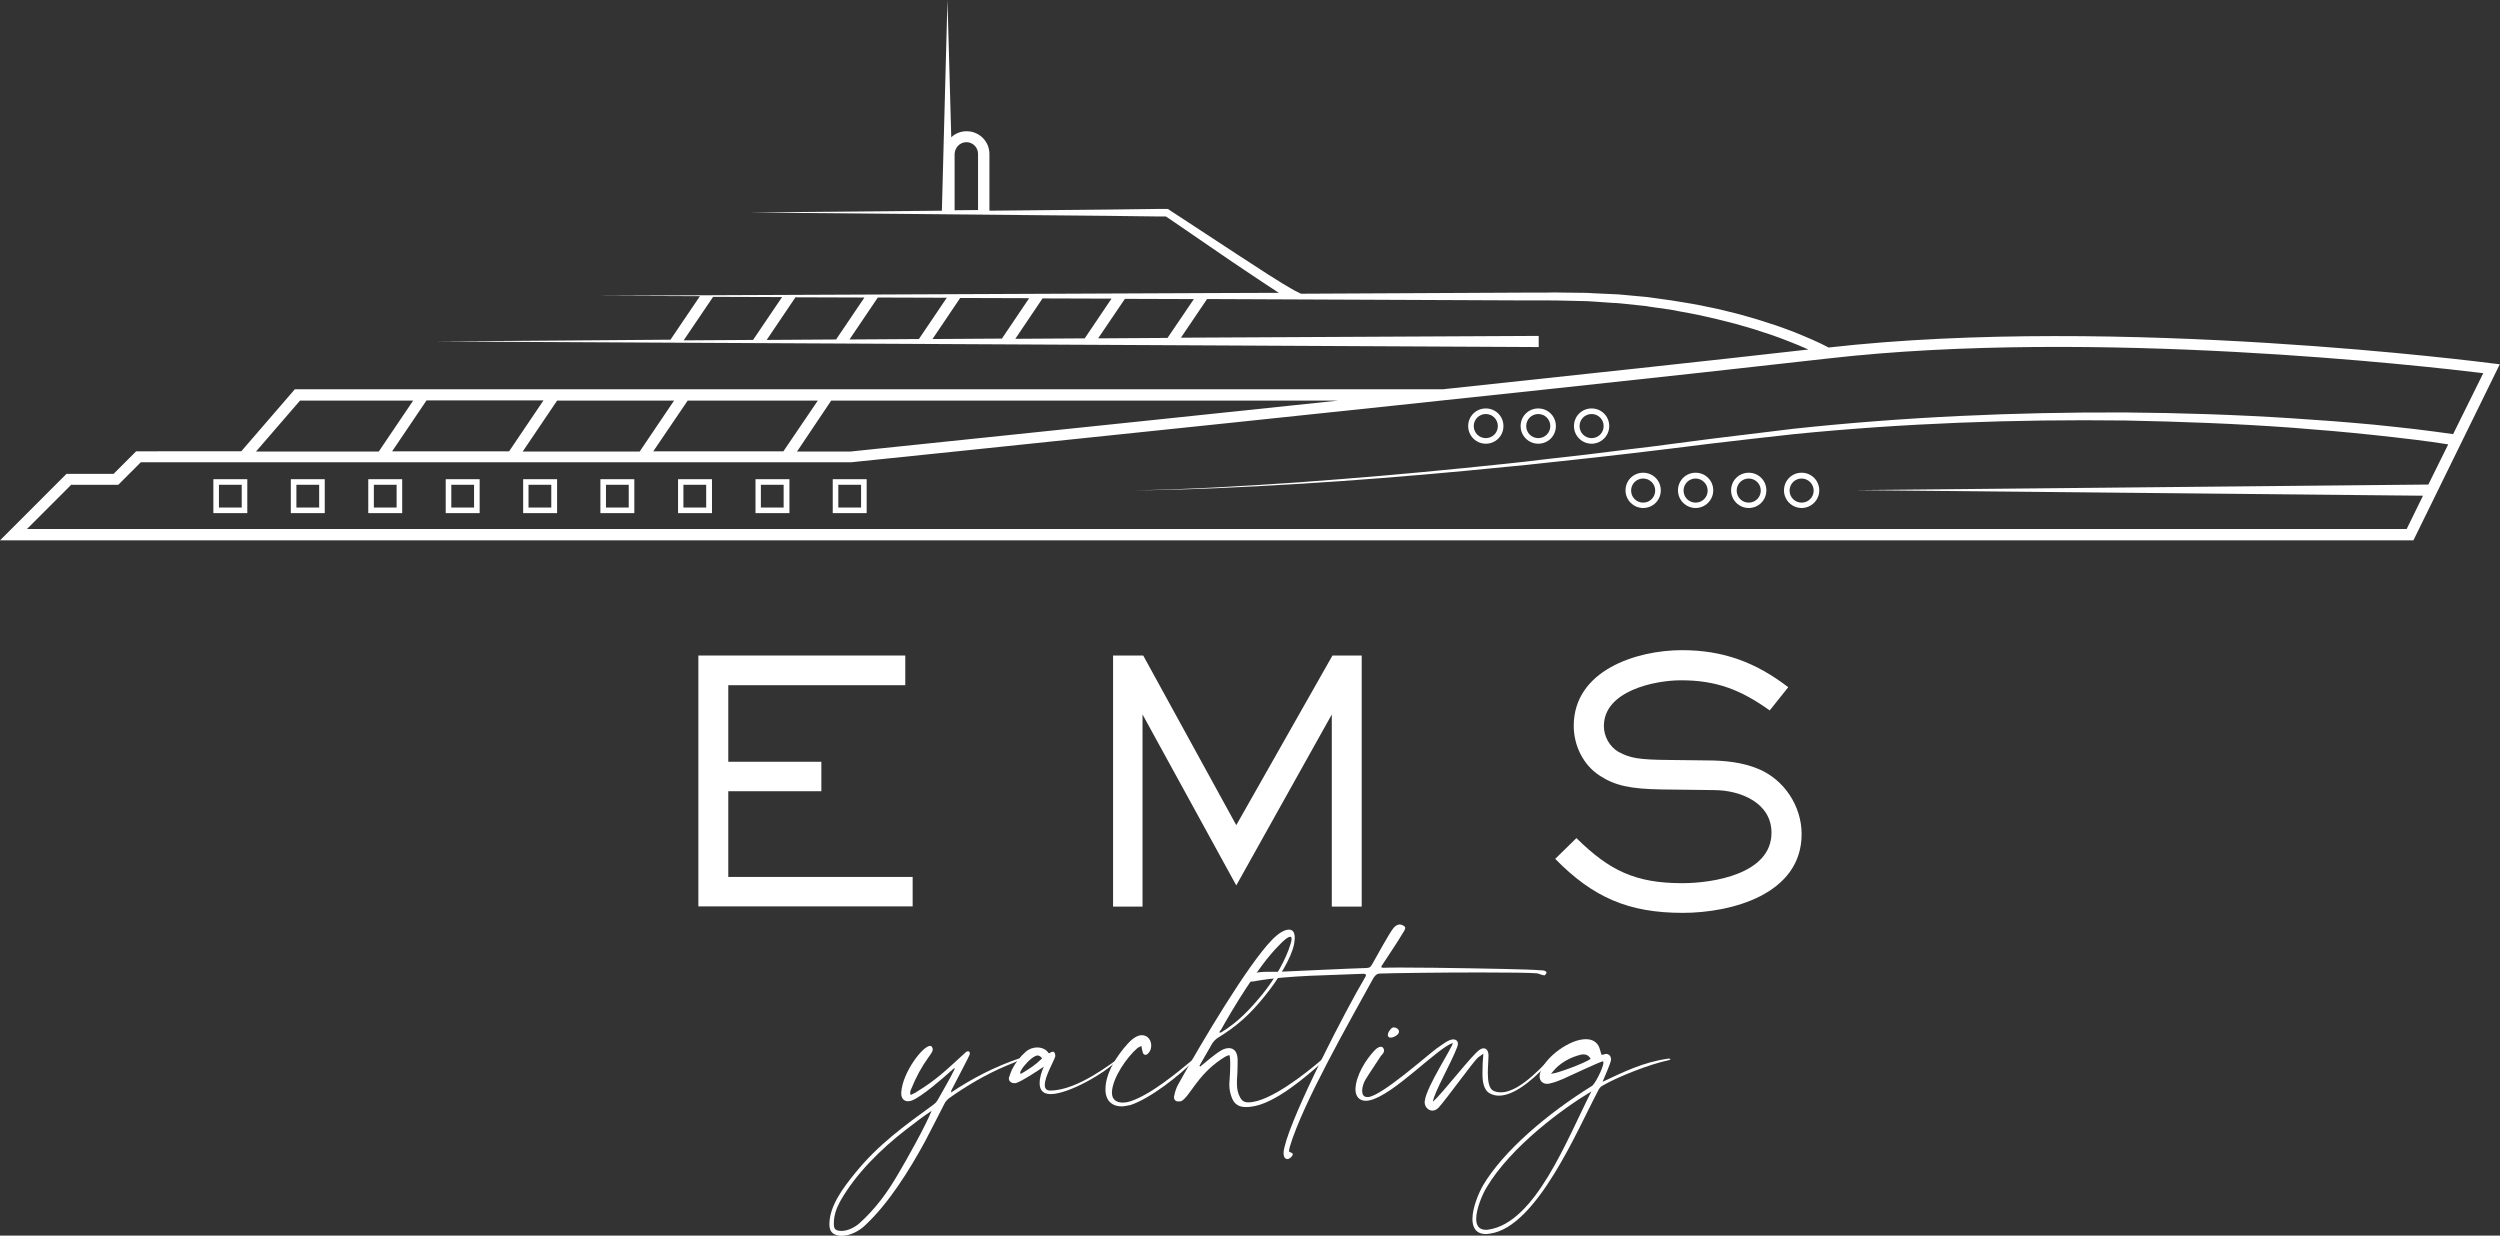 <?xml version="1.0" encoding="utf-8"?>
<!-- Generator: Adobe Illustrator 25.0.0, SVG Export Plug-In . SVG Version: 6.00 Build 0)  -->
<svg version="1.1" id="Layer_1" xmlns="http://www.w3.org/2000/svg" xmlns:xlink="http://www.w3.org/1999/xlink" x="0px" y="0px"
	 viewBox="0 0 1120.1 553.6" style="enable-background:new 0 0 1120.1 553.6;" xml:space="preserve">
<rect x="0" y="0" width="1120.1" height="553.6" fill="#333333" stroke="none"/>
<style type="text/css">
	.st0{fill:#FFFFFF;}
</style>
<g>
	<g>
		<path class="st0" d="M312.9,406.2V293.7h92.7V307h-79.3v34.3H368v13.2h-41.7v38.4h82.6v13.2H312.9z"/>
		<path class="st0" d="M596.7,406.2v-86.1l-42.8,76.6l-42-76.6v86.1h-13.2V293.7h13.5l41.7,76l43.1-76h13.1v112.5H596.7z"/>
		<path class="st0" d="M753.9,409c-24.2,0-40.2-6.9-57.1-24.2l9.5-9.3c14.8,14.6,26.5,20.2,47.4,20.2c13.8,0,40-4.1,40-22.6
			c0-13.5-14-19-25.4-19.1l-23.8-0.3c-14.2-0.2-21.1-1.8-27.8-6.2c-7.4-4.8-11.6-13.5-11.6-22.3c0-24.8,28-33.9,48.5-33.9
			c18.4,0,33,5.4,47.6,16.6l-8.3,10.4c-12.9-9.2-23.8-13.5-39.7-13.5c-12,0-34.6,4.8-34.6,20.5c0,4.7,2.6,9.3,6.6,11.6
			c5.1,2.7,8.6,3.5,22.9,3.6l16.7,0.2c7.8,0,15.8,0.8,23,3.8c11.6,4.8,19.4,16.7,19.4,29.2C807.2,400.7,775.8,409,753.9,409z"/>
	</g>
	<g>
		<path class="st0" d="M371.6,548.7v-0.2c0-8.2,6.3-16.5,11.6-23c10.3-12.7,22-21.1,34.9-30.5c0.9-0.6,1.6-1.4,2.1-2.3
			c2.4-4.3,5.6-9.7,7.6-13.9c-0.1,0-0.2-0.1-0.3-0.2c-0.5,0.5-1,0.8-1.5,1.3c-3.3,3-13.1,11.5-17.3,13.1c-0.6,0.3-1.4,0.4-1.9,0.4
			c-1.8,0-3-1.3-3-3.4v-0.6c0.6-9,9.7-20.8,12.9-20.8c0.4,0,0.6,0.1,0.8,0.4c0.3,0.4,0.4,0.7,0.4,1.1c0,1.2-1,2.3-1.9,3.6
			c-3.1,4.3-5.6,8.9-7.6,13.9c-0.3,0.6-0.6,1.3-0.6,2c0,0.4,0.1,0.6,0.2,1c1.1-0.6,2.1-0.9,3-1.6c9-5.5,13.6-10.2,21.1-17
			c0.3-0.3,0.6-0.6,0.9-0.8c0.3-0.1,0.6-0.2,0.7-0.2c0.6,0,0.8,0.4,0.8,0.9v0.4c-0.1,0.8-7.3,14.2-8.3,16.3v0.3c0,0.1,0,0.3-0.1,0.6
			c9.7-6.5,19.9-11.7,30.6-15.3c0.1,0.1,0.2,0.3,0.3,0.4c-0.3,0.3-0.6,0.6-0.9,0.7c-1.8,0.8-3.7,1.6-5.5,2.3
			c-9.1,3.9-17.6,8.9-25.6,14.6c-0.7,0.6-1.4,1.4-1.8,2.2c-3,5.8-5.9,11.6-8.9,17.3c-6.9,12.6-16,27.3-26.7,37.3
			c-2.7,2.6-6.8,4.7-10.5,4.7c-0.5,0-0.9,0-1.4-0.1C372.8,553,371.7,551.6,371.6,548.7z M373.6,548.1v0.4c0,2.2,0.8,2.9,3.2,3h0.3
			c2.7,0,5.8-1.6,7.7-3.2c7.3-6.5,12.8-14,17.6-22.3c4-6.7,12.2-21.4,15-28.3c-3.6,2.3-8.3,6-11.7,8.6c-11,8.5-22.4,19.7-29.3,32
			C374.7,541.4,373.6,544.6,373.6,548.1z"/>
		<path class="st0" d="M454.3,485.3c-1.1,0-2.3-0.8-2.3-2.1c0-0.3,0.1-0.6,0.2-0.8c0.4-1.1,0.7-2.1,1.2-3.2c1.5-3,3.6-5.7,6.2-8
			c1.5-1.3,3.4-1.9,5.1-1.9c2.1,0,4.1,0.9,5.1,2.5c0.1,0.1,0.1,0.1,0.2,0.1c0.4,0,0.8-0.6,1.3-0.6c0.1,0,0.3-0.1,0.4-0.1
			c0.7,0,1.1,0.8,1.1,1.7c0,0.3,0,0.6-0.1,0.7c-0.6,2-4.6,8.7-4.6,12.5c0,1.5,0.6,2.5,2.4,2.5h0.1c12.5,0,28.6-13.3,30-13.9h0.1
			c0.1,0,0.1,0,0.1,0.1c0,0,0,0.1-0.1,0.2c-5.8,5.9-21.3,14.8-29.5,15.2h-0.6c-3.6,0-4.8-2.2-4.8-4.9c0-2.5,0.9-5.3,1.9-7.4
			c-3.2,2.1-9.5,6.4-12.6,7.4C454.8,485.3,454.6,485.3,454.3,485.3z M457.1,480.7c0,0.3,0.1,0.4,0.2,0.4s0.3-0.1,0.5-0.2
			c3.8-2.3,5.9-3.6,9.1-6.7c-0.6-0.9-1.3-1.3-2-1.3c-0.4,0-0.8,0.1-1.3,0.4c-2,1-5,4.2-6,6.1C457.5,479.4,457.1,480.2,457.1,480.7z"
			/>
		<path class="st0" d="M502.4,495.7c-4,0-6.8-2.4-7.1-6.7v-1c0-7.4,5.3-15.2,9.9-20.3c2.5-2.8,4.7-3.9,6.4-3.9
			c2.7,0,4.2,2.3,4.2,4.7c0,1.3-0.5,2.7-1.5,3.6c-0.4,0.4-0.7,0.5-1.1,0.5c-0.6,0-1-0.4-1.2-1.1c-0.3-0.9-0.4-1.7-0.6-2.9
			c-0.6,0.4-1.3,0.6-1.7,0.9c-4.7,4-11.2,13.3-11.5,19.7v0.5c0,3.1,2.2,4.3,4.8,4.3c1.2,0,2.3-0.2,3.5-0.6c9-2.9,20.9-12.8,28-18.7
			c0.1-0.1,0.3-0.2,0.4-0.2s0.2,0.1,0.2,0.3c0,0.1,0,0.2-0.2,0.4c-6.3,6.6-19.6,17-28.4,19.9C505,495.4,503.6,495.7,502.4,495.7z"/>
		<path class="st0" d="M527.9,493.5c-1.1,0-1.9-0.7-1.9-1.9c0-0.2,0-0.5,0.1-0.6c0.3-1.7,0.9-3.5,1.7-5c10.3-18.5,31.2-53.8,42.2-65
			c2.7-2.8,5.5-4.5,7.5-4.5c1.6,0,2.6,1.1,2.6,3.7c0,0.7-0.1,1.7-0.3,2.8c-1.2,6.3-7.3,16.2-13.4,23.6c-6.2,7.7-12.2,13.2-20.8,18.4
			c-0.9,0.6-1.8,1.5-2.4,2.4l-5.8,10.1c0.1,0.1,0.2,0.3,0.3,0.4c2.6-2.1,6.7-5.7,9.5-7.3c1.2-0.7,2.4-1,3.4-1c2.3,0,3.8,1.7,3.9,5
			v1.7c0,2.7-0.1,5.2-0.3,7.9v1.2c0,1.7,0.2,3.2,0.7,4.7c0.9,2.3,1.8,3.8,4.3,3.8h0.2c9.6-0.1,26.1-13.4,32.3-18.7
			c0.5-0.5,0.7-0.6,1-0.6h0.3v0.1c0,0.4-0.4,1.1-0.8,1.5c-6.3,5.4-21,18.7-32.1,19.7c-0.6,0.1-1.3,0.1-1.9,0.1c-3,0-5.1-1.1-6.3-4.2
			c-0.7-1.8-1.1-3.7-1.1-5.7v-0.6c0.1-1.3,0.4-5.6,0.4-8.9c0-1.8-0.1-3.3-0.4-3.9c-1.7,0.5-2.8,1.3-3.8,2
			c-10.8,7.3-14,16.8-17.8,18.7C528.7,493.4,528.3,493.5,527.9,493.5z M546.4,462.5c0,0.1,0,0.2,0.2,0.2c0.1,0,0.3-0.1,0.6-0.2
			c7.6-4.6,13.1-10.6,18.3-16.9c5.7-7,10.6-15.6,12.7-22.6c0.3-1,0.5-1.8,0.5-2.3c0-0.7-0.3-1-0.6-1c-1.3,0-4,2.7-5.1,3.9
			c-9.4,9.3-21.4,29.6-26,37.9C546.6,461.7,546.4,462.2,546.4,462.5z"/>
		<path class="st0" d="M560,439.8c-1.3,0-1.6-0.4-1.8-0.8c-0.1-0.2-0.2-0.5-0.2-0.6c0-0.6,0.5-1.4,2.2-1.9c2.6-0.9,5.1-1.1,7.7-1.1
			h5.1c9.7-0.4,29.7-1.4,39.4-1.7c1.5-0.1,1.7-0.6,2.4-1.7c1.2-2.1,7.8-14.2,9.6-16.3c0.7-0.8,1.7-1.5,2.7-1.5
			c0.7,0,1.5,0.3,2.2,0.9c0.2,0.2,0.3,0.4,0.3,0.6c0,0.7-0.6,1.7-1.3,2.7c-2,3.5-7,10.8-8.9,13.8c-0.3,0.5-0.5,0.7-0.5,1
			s0.3,0.4,0.9,0.4c1.8-0.1,4.7-0.1,8.2-0.1c16.5,0,47.1,0.6,56,0.9c2.3,0.1,5.2,0.2,7.5,0.4c1,0.2,1.4,0.6,1.4,0.9
			c0,0.6-0.8,1.3-0.9,1.3h-0.1c-0.6,0-2.7-0.8-3.1-0.9c-3.2-0.3-13.8-0.4-25.9-0.4c-18.3,0-40.1,0.3-44.8,0.5
			c-1.4,0-2.4,1.4-2.8,2.1c-10.2,18.6-31.7,56.1-37.4,75.5c-0.2,0.6-0.3,1.5-0.4,2.1c0.6,0.5,1.7,0.5,1.7,1.3c0,0.1,0,0.2-0.1,0.4
			c-0.4,0.8-1.4,1.7-2.3,1.7s-1.7-0.7-1.7-2.7c0-0.7,0.1-1.6,0.4-2.6c3.5-15.3,27.9-62.3,36-75.9c0.4-0.6,0.5-0.9,0.5-1.2
			c0-0.5-0.5-0.6-1.4-0.6c-14.1,0.7-32.8,0.6-47.8,3.2C561.6,439.8,560.6,439.8,560,439.8z"/>
		<path class="st0" d="M664.2,481c0-1.7,0.1-3.3,0.1-4.6c0.1-1.3,0.2-2.6,0.3-4.3c-1.1,0.8-1.7,1.2-2.4,1.7
			c-2.3,2.1-13.3,17.5-17.5,22.3c-0.9,1-1.9,1.5-2.9,1.5c-1.8,0-3.5-1.6-3.5-3.8c0-0.3,0.1-0.5,0.1-0.7c0.7-6.2,12.5-24.1,12.5-25.7
			v-0.1c-7,2.3-26.7,23.5-37.3,25.7c-0.6,0.1-1.1,0.2-1.7,0.2c-2.8,0-4.6-1.9-4.6-5.1v-0.2c0.2-6,4.6-13.1,8.5-17.2
			c1.2-1.3,2.2-1.7,2.9-1.7c0.9,0,1.4,0.8,1.4,1.7c0,0.2,0,0.5-0.1,0.6c-0.2,0.7-0.8,1.2-1.3,1.8c-2.3,3.6-4.7,7-6.9,10.6
			c-0.8,1.3-1.5,3.3-1.5,5c0,1.6,0.6,2.8,2.2,2.8h0.6c6-0.6,25.7-18.1,30.5-21.7c2.5-1.7,5.4-4.1,7.4-4.1h0.4c0.2,0,0.4,0.1,0.5,0.1
			c1,0.3,1.3,1.1,1.3,1.8c0,0.5-0.1,0.8-0.2,1.2c-2.9,7.8-10.4,20.4-11,24.8c4.4-3.8,17.9-21.5,21-23.3c0.6-0.5,1.3-0.6,1.8-0.6
			c1.2,0,2,1.1,2.1,2.9v0.7c0,1.8-0.3,4.7-0.3,7.4c0,3.5,0.5,6.9,2.3,7.9c1.1,0.6,2.3,0.8,3.6,0.8c9.4,0,20.9-14.8,22.1-14.8h0.1
			c0.1,0,0.1,0.1,0.1,0.3c0,0.2-0.1,0.5-0.3,0.6c-4.7,5.2-14.7,15.4-22.9,15.4c-1.4,0-2.7-0.3-3.9-0.9
			C664.7,488.5,664.2,484.6,664.2,481z M622.9,464.9c-0.7,0-1.1-0.6-1.1-1.2c0-0.7,0.5-1.7,1.1-2.4c0.5-0.5,0.8-1,1.6-1
			c0.4,0,0.9,0.1,1.6,0.6c0.4,0.3,0.7,0.7,0.7,1.3c0,0.8-0.7,1.8-2.9,2.6C623.5,464.8,623.2,464.9,622.9,464.9z"/>
		<path class="st0" d="M718.4,476.1c0-0.4-0.1-0.6-0.3-0.6c-1.7,0.4-15.3,6.8-18,8c-1.7,0.7-3.4,1.4-5.2,1.8
			c-0.6,0.2-1.1,0.3-1.7,0.3c-2,0-3.4-1.3-3.4-3.4c0-0.7,0.2-1.5,0.5-2.3c2.4-6.5,13-14.3,20.2-14.3c2.4,0,4.3,0.8,5.6,2.8
			c0.7,1.2,0.9,2.7,1.4,4.1c0.1,0,0.4,0,0.6,0.1c0.6-0.2,1-0.4,1.5-0.4c1.4,0,2.2,1.1,2.2,2.5c0,0.3-0.1,0.5-0.1,0.7
			c-0.3,1.3-2.6,6.8-3.7,9.3c9.4-4.4,18.1-8.8,29.5-10.4h0.3c0.4,0,0.6,0.1,0.6,0.3c0,0.1-0.2,0.3-0.7,0.4
			c-8.3,1.7-22.8,7.4-29.5,11.3c-1,0.5-1.7,1.2-2.4,2.8c-8.9,16.7-27.2,60.7-48.2,63.6c-0.6,0.1-1.3,0.2-1.8,0.2
			c-4.5,0-6.1-2.9-6.1-6.7c0-5.1,2.8-11.7,4.8-15.2c9.2-15.4,28.7-32,48.5-44.3C714.4,486.3,718.4,478.3,718.4,476.1z M713,489
			c-12.1,7.2-35.9,24.4-47,43.1c-1.6,2.6-4.6,9.3-4.6,14c0,2.8,1.1,4.9,4.3,4.9c0.4,0,0.8,0,1.3-0.1C688,547.7,702,510.6,713,489z
			 M712.7,474.4c-0.8-1.4-1.9-2-3.3-2c-0.5,0-0.9,0.1-1.4,0.2c-4.1,1.1-7.9,3-11,6.1c-0.6,0.7-1.3,1.5-2.1,2.4
			C697.6,481,710.1,476.3,712.7,474.4z"/>
	</g>
	<path class="st0" d="M1116.6,162.8c-1.7-0.2-167.4-21.8-297.3-7.1c-2.4-1.3-4.8-2.4-7.3-3.5c-2.7-1.2-5.4-2.3-8.1-3.4
		c-2.7-1.1-5.5-2-8.2-3c-2.8-0.9-5.6-1.8-8.4-2.7c-2.8-0.8-5.6-1.6-8.4-2.4l-8.5-2.1l-8.6-1.8c-2.9-0.6-5.7-1-8.6-1.5
		c-1.4-0.2-2.9-0.5-4.3-0.7l-4.3-0.6l-4.3-0.6c-1.4-0.2-2.9-0.4-4.3-0.5l-8.7-0.8l-2.2-0.2l-2.2-0.1l-4.4-0.2l-4.4-0.2
		c-1.5-0.1-2.9-0.2-4.4-0.2l-8.7-0.1c-2.9-0.1-5.8-0.1-8.7,0l-8.7,0l-100.7,0.5l-3.2-1.6c-0.5-0.3-1.1-0.6-1.7-1
		c-1.1-0.7-2.3-1.3-3.4-2c-2.2-1.4-4.5-2.8-6.7-4.2l-13.4-8.7l-26.7-17.5l-3.4-2.2l-0.4-0.3l-0.1-0.1c-0.1-0.1-0.2-0.1-0.3-0.2
		c-0.2-0.1-0.5-0.2-0.7-0.2c-0.2,0-0.1,0-0.1,0l-0.1,0l-0.1,0l-1,0l-2,0l-8,0.1l-16,0.2l-32,0.3l-20.3,0.2V69
		c0-5.7-4.6-10.2-10.2-10.2c-2.7,0-5.1,1-6.9,2.7L424.5,0L422,94.4l-86.2,0.8l127.8,1.2l32,0.3l16,0.2l8,0.1l2,0l0.7,0l0.2,0.1
		l3.3,2.2l26.4,18.1l13.3,8.9c2.2,1.5,4.5,2.9,6.7,4.4c0.3,0.2,0.6,0.4,0.9,0.5l-28.3,0.1l-230.9,1h0l0,0l-47,0.2l46.7,0.2
		l-13.2,19.5L195.2,153l494.2,2.5v-5l-160.3,0.8l11.7-17.3l3.8,0l138.9,0.6l8.7,0c2.9,0,5.8,0,8.7,0.1l8.6,0.2
		c1.4,0,2.9,0.1,4.3,0.2l4.3,0.3l4.3,0.3l2.2,0.1l2.1,0.2l8.6,0.9c1.4,0.1,2.9,0.3,4.3,0.6l4.3,0.6l4.3,0.6c1.4,0.2,2.8,0.5,4.2,0.8
		c2.8,0.5,5.7,1,8.5,1.6l8.4,1.9l8.3,2.1c2.8,0.8,5.5,1.6,8.3,2.4c2.7,0.9,5.4,1.8,8.2,2.7c2.7,1,5.4,1.9,8,3c2.7,1,5.3,2.2,7.9,3.3
		c0.1,0,0.1,0,0.2,0.1c-43.1,4.9-102.6,11.3-163.6,17.8H132.1l-24,27.8H61l-10.1,10.1H29.8L0,242.1h1081.3l38.7-78.9L1116.6,162.8z
		 M433,63.7c2.9,0,5.2,2.4,5.2,5.2v25.2l-10.5,0.1V69C427.8,66.1,430.1,63.7,433,63.7z M522.7,97.1
		C522.7,97.1,522.7,97.1,522.7,97.1L522.7,97.1L522.7,97.1C522.7,97.1,522.9,97.1,522.7,97.1z M393.3,133.3l30.9,0.1l-12.5,18.5
		l-31.1,0.2L393.3,133.3z M374.6,152.1l-31.1,0.2l12.9-19.1l30.9,0.1L374.6,152.1z M430.2,133.5l30.9,0.1l-12.2,18.1l-31.1,0.2
		L430.2,133.5z M467.1,133.7l30.9,0.1l-12,17.8l-31.1,0.2L467.1,133.7z M319.5,133l30.9,0.1l-13,19.2l-31.1,0.2L319.5,133z
		 M523.1,151.4l-31.1,0.2l12-17.7l30.9,0.1L523.1,151.4z M175.7,202.2l15.4-22.8h52.4l-15.4,22.8H175.7z M249.6,179.5H302
		l-15.4,22.8h-52.4L249.6,179.5z M308.1,179.5h58.3L351,202.2h-58.3L308.1,179.5z M372.4,179.5h227
		c-110.9,11.7-213.8,22.3-218.3,22.8h-24L372.4,179.5z M134.4,179.5h50.7l-15.4,22.8h-55L134.4,179.5z M1099.1,194.5
		c-5.6-0.8-11.1-1.5-16.7-2.2c-6.2-0.7-12.4-1.4-18.5-2c-6.2-0.6-12.4-1.1-18.6-1.6l-18.6-1.3c-24.8-1.6-49.6-2.4-74.4-2.6
		c-49.7-0.2-99.3,2-148.7,7.3c-12.3,1.5-24.6,3-36.9,4.5l-18.4,2.4l-9.2,1.2l-9.2,1.1l-18.5,2.3l-18.5,2.1l-9.2,1.1l-9.2,1
		l-18.5,1.9c-24.7,2.5-49.4,4.6-74.1,6.4c-24.7,1.7-49.5,3.2-74.3,3.6c24.8-0.2,49.6-1.4,74.3-2.9c24.8-1.5,49.5-3.5,74.2-5.8
		l18.5-1.8l9.3-0.9l9.2-1l18.5-2l18.5-2.1l9.2-1.1l9.2-1.1l18.5-2.3c12.3-1.5,24.6-2.8,36.9-4.2c49.3-4.9,98.9-6.7,148.4-6.1
		c24.8,0.5,49.5,1.4,74.2,3.2l18.5,1.5c6.2,0.6,12.3,1.1,18.5,1.8c6.1,0.7,12.3,1.3,18.4,2.1c5,0.6,10,1.3,15,2.1l-8.9,18
		l-256.8,2.5l254.4,2.5l-7.3,14.9H12.1l19.8-19.8h21.1l10.1-10.1h318.1l0.3,0c3.1-0.3,307.9-31.7,437.7-46.5
		c119.1-13.6,268.9,3.6,293.4,6.6L1099.1,194.5z"/>
	<g>
		<path class="st0" d="M110.8,229.9H95.6v-15.2h15.2V229.9z M98.1,227.4h10.2v-10.2H98.1V227.4z"/>
	</g>
	<g>
		<path class="st0" d="M145.5,229.9h-15.2v-15.2h15.2V229.9z M132.8,227.4H143v-10.2h-10.2V227.4z"/>
	</g>
	<g>
		<path class="st0" d="M180.2,229.9H165v-15.2h15.2V229.9z M167.5,227.4h10.2v-10.2h-10.2V227.4z"/>
	</g>
	<g>
		<path class="st0" d="M214.9,229.9h-15.2v-15.2h15.2V229.9z M202.2,227.4h10.2v-10.2h-10.2V227.4z"/>
	</g>
	<g>
		<path class="st0" d="M249.6,229.9h-15.2v-15.2h15.2V229.9z M236.8,227.4h10.2v-10.2h-10.2V227.4z"/>
	</g>
	<g>
		<path class="st0" d="M284.3,229.9H269v-15.2h15.2V229.9z M271.5,227.4h10.2v-10.2h-10.2V227.4z"/>
	</g>
	<g>
		<path class="st0" d="M319,229.9h-15.2v-15.2H319V229.9z M306.2,227.4h10.2v-10.2h-10.2V227.4z"/>
	</g>
	<g>
		<path class="st0" d="M353.7,229.9h-15.2v-15.2h15.2V229.9z M340.9,227.4h10.2v-10.2h-10.2V227.4z"/>
	</g>
	<g>
		<path class="st0" d="M388.3,229.9h-15.2v-15.2h15.2V229.9z M375.6,227.4h10.2v-10.2h-10.2V227.4z"/>
	</g>
	<g>
		<path class="st0" d="M759.7,227.6c-4.3,0-7.9-3.5-7.9-7.9s3.5-7.9,7.9-7.9s7.9,3.5,7.9,7.9S764,227.6,759.7,227.6z M759.7,214.4
			c-3,0-5.4,2.4-5.4,5.4s2.4,5.4,5.4,5.4s5.4-2.4,5.4-5.4S762.6,214.4,759.7,214.4z"/>
	</g>
	<g>
		<path class="st0" d="M783.5,227.6c-4.3,0-7.9-3.5-7.9-7.9s3.5-7.9,7.9-7.9s7.9,3.5,7.9,7.9S787.9,227.6,783.5,227.6z M783.5,214.4
			c-3,0-5.4,2.4-5.4,5.4s2.4,5.4,5.4,5.4s5.4-2.4,5.4-5.4S786.5,214.4,783.5,214.4z"/>
	</g>
	<g>
		<path class="st0" d="M807.2,227.6c-4.3,0-7.9-3.5-7.9-7.9s3.5-7.9,7.9-7.9s7.9,3.5,7.9,7.9S811.5,227.6,807.2,227.6z M807.2,214.4
			c-3,0-5.4,2.4-5.4,5.4s2.4,5.4,5.4,5.4s5.4-2.4,5.4-5.4S810.1,214.4,807.2,214.4z"/>
	</g>
	<g>
		<path class="st0" d="M736.2,227.6c-4.3,0-7.9-3.5-7.9-7.9s3.5-7.9,7.9-7.9s7.9,3.5,7.9,7.9S740.6,227.6,736.2,227.6z M736.2,214.4
			c-3,0-5.4,2.4-5.4,5.4s2.4,5.4,5.4,5.4s5.4-2.4,5.4-5.4S739.2,214.4,736.2,214.4z"/>
	</g>
	<g>
		<path class="st0" d="M689.2,198.8c-4.3,0-7.9-3.5-7.9-7.9s3.5-7.9,7.9-7.9s7.9,3.5,7.9,7.9S693.6,198.8,689.2,198.8z M689.2,185.5
			c-3,0-5.4,2.4-5.4,5.4s2.4,5.4,5.4,5.4s5.4-2.4,5.4-5.4S692.2,185.5,689.2,185.5z"/>
	</g>
	<g>
		<path class="st0" d="M713.1,198.8c-4.3,0-7.9-3.5-7.9-7.9s3.5-7.9,7.9-7.9s7.9,3.5,7.9,7.9S717.4,198.8,713.1,198.8z M713.1,185.5
			c-3,0-5.4,2.4-5.4,5.4s2.4,5.4,5.4,5.4s5.4-2.4,5.4-5.4S716.1,185.5,713.1,185.5z"/>
	</g>
	<g>
		<path class="st0" d="M665.7,198.8c-4.3,0-7.9-3.5-7.9-7.9s3.5-7.9,7.9-7.9s7.9,3.5,7.9,7.9S670.1,198.8,665.7,198.8z M665.7,185.5
			c-3,0-5.4,2.4-5.4,5.4s2.4,5.4,5.4,5.4s5.4-2.4,5.4-5.4S668.7,185.5,665.7,185.5z"/>
	</g>
</g>
</svg>
